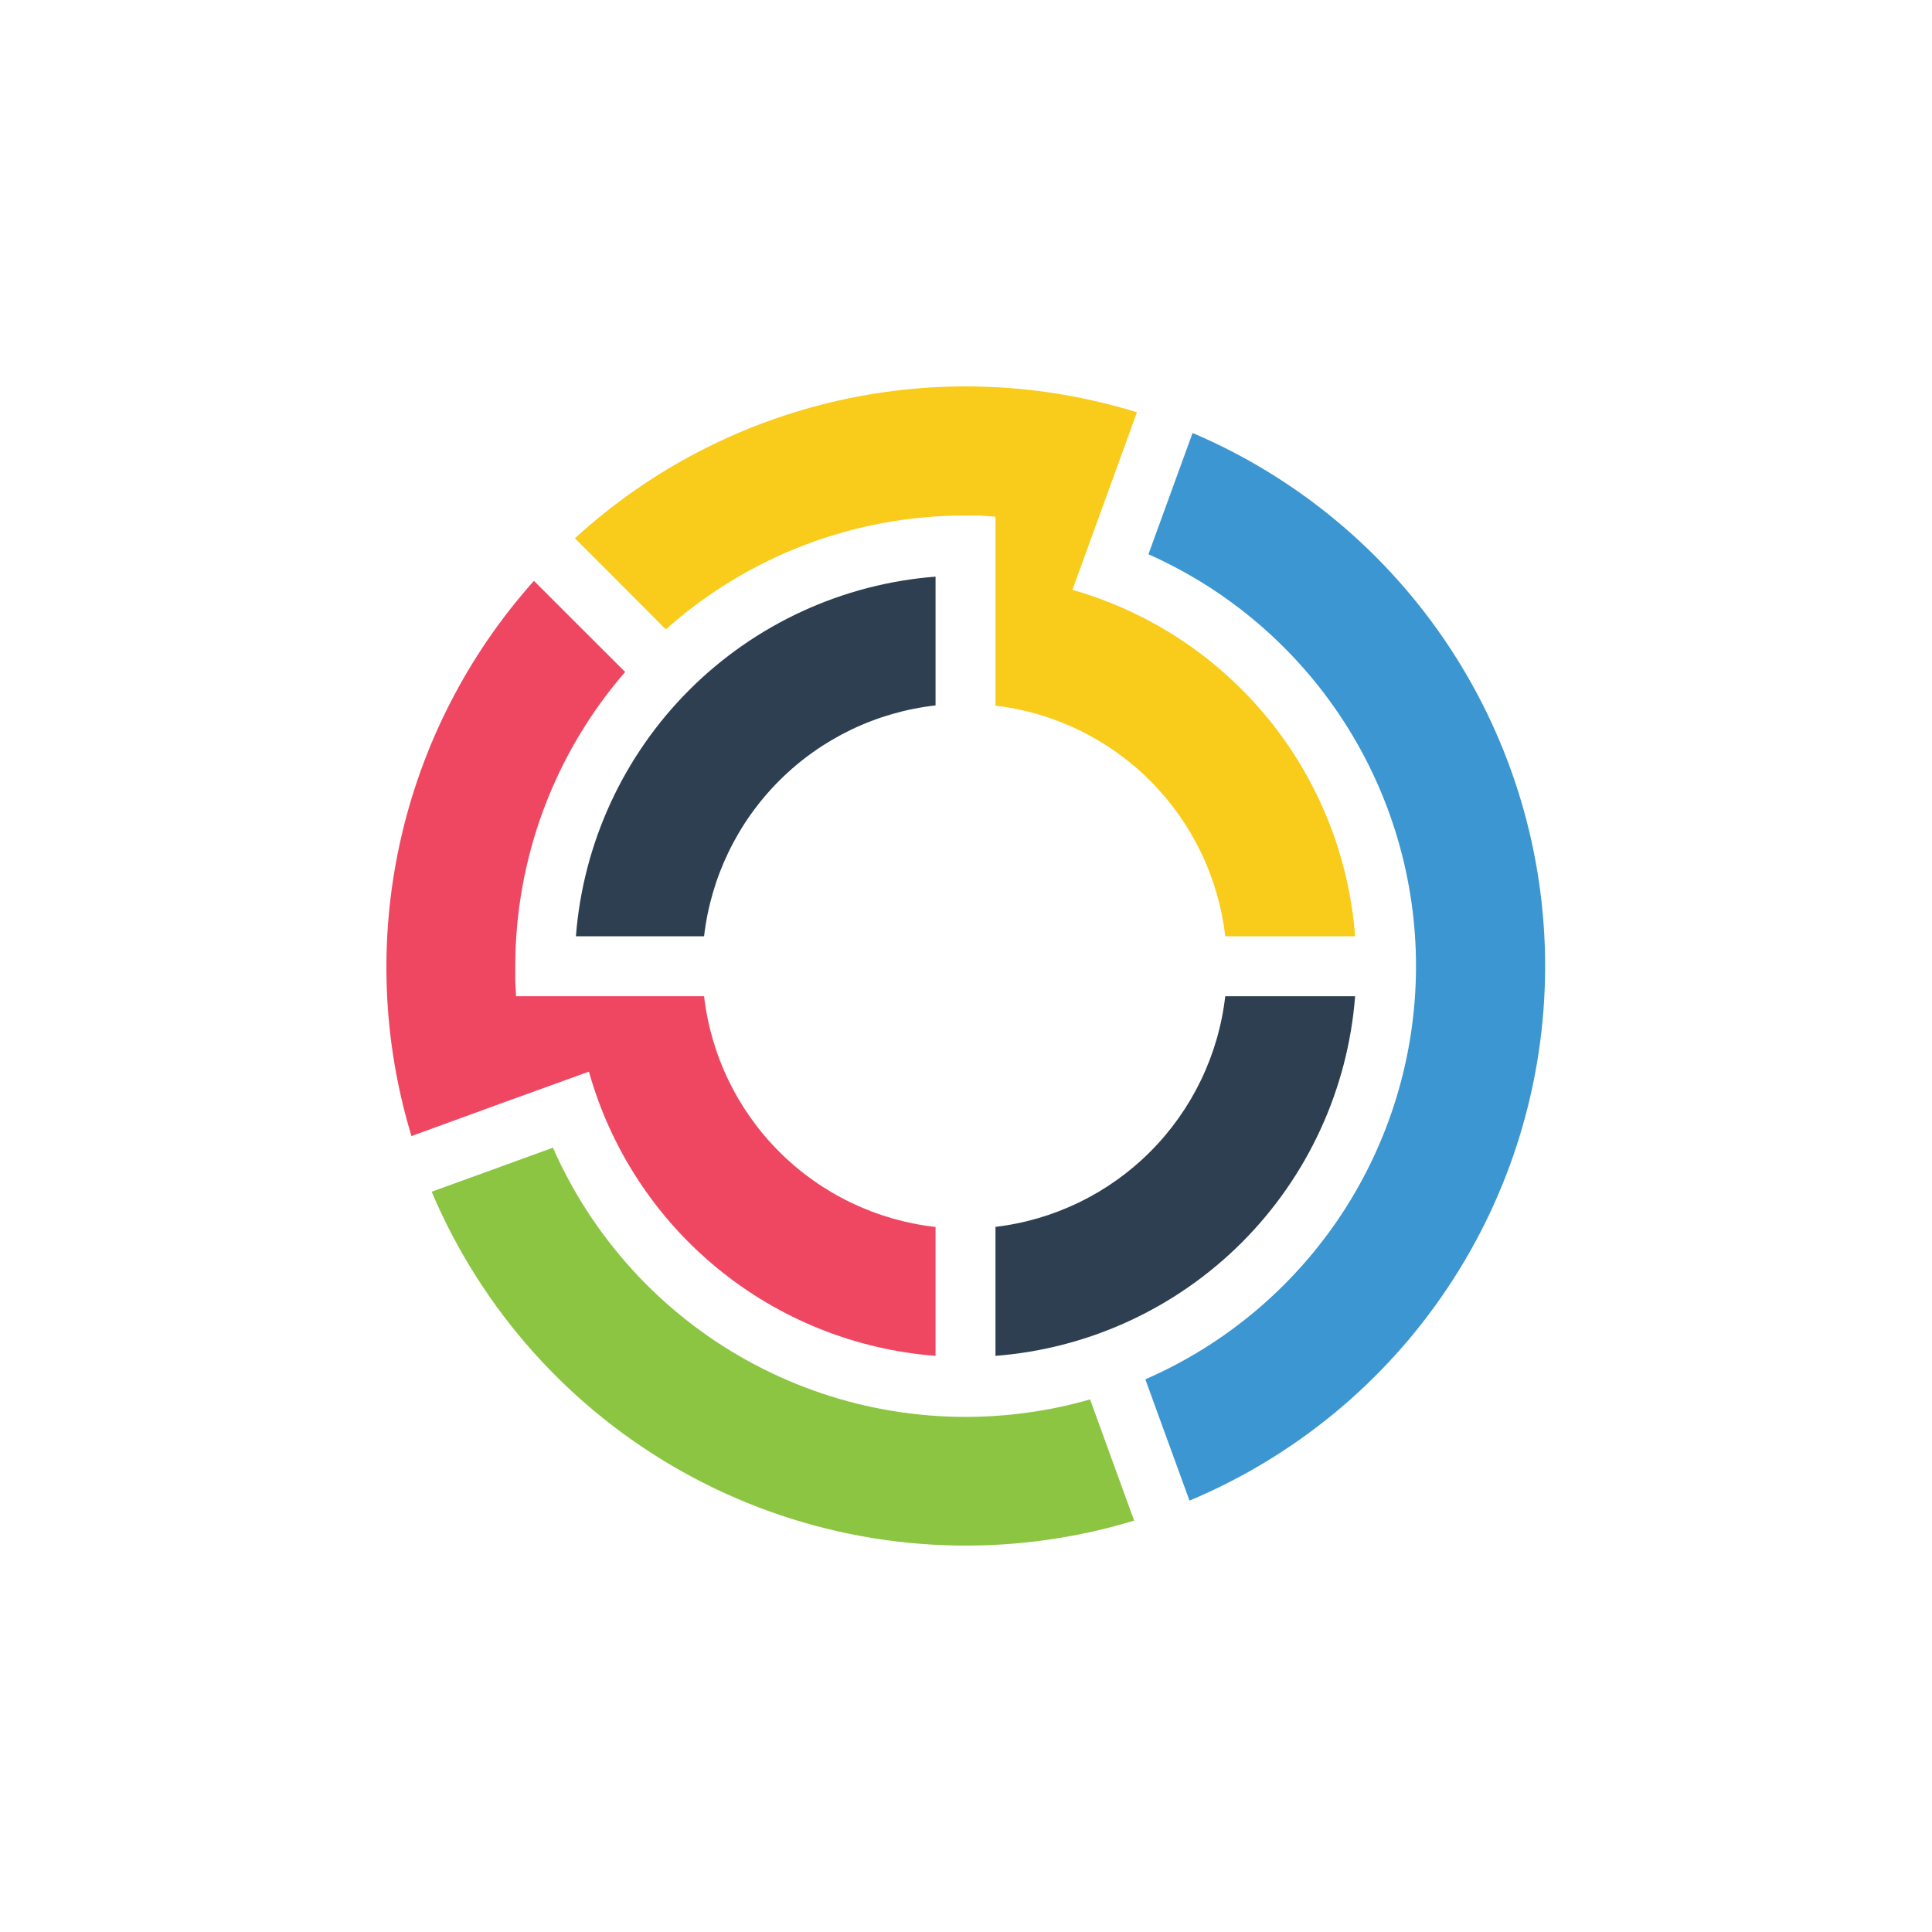 <svg width="100" height="100" viewBox="0 0 100 100" fill="none" xmlns="http://www.w3.org/2000/svg">
<rect width="100" height="100" fill="white"/>
<path d="M56.423 72.433C55.389 72.731 54.335 72.956 53.269 73.105C48.228 73.824 43.09 72.874 38.64 70.4C34.189 67.926 30.67 64.064 28.62 59.403L25.481 60.546L22.343 61.683C24.939 67.818 29.502 72.915 35.314 76.17C41.125 79.426 47.855 80.656 54.443 79.667C55.884 79.451 57.309 79.13 58.703 78.705L57.56 75.567L56.423 72.433Z" fill="#8CC541"/>
<path d="M61.728 22.411L60.585 25.55L59.443 28.689C63.579 30.528 67.091 33.531 69.55 37.332C72.009 41.133 73.309 45.567 73.292 50.094C73.275 54.62 71.942 59.045 69.454 62.827C66.966 66.609 63.432 69.585 59.282 71.394L60.425 74.533L61.568 77.671C67.007 75.394 71.655 71.563 74.929 66.658C78.204 61.753 79.959 55.992 79.976 50.094C79.993 44.197 78.271 38.426 75.025 33.502C71.78 28.578 67.154 24.72 61.728 22.411Z" fill="#3C96D2"/>
<path d="M29.809 48.462H36.443C36.795 45.409 38.171 42.565 40.346 40.395C42.522 38.224 45.37 36.856 48.424 36.512V29.847C43.611 30.22 39.09 32.301 35.676 35.714C32.263 39.128 30.182 43.649 29.809 48.462Z" fill="#2D3F50"/>
<path d="M63.419 51.564C63.07 54.602 61.706 57.434 59.548 59.601C57.39 61.768 54.563 63.143 51.526 63.503V70.179C56.339 69.806 60.86 67.725 64.274 64.312C67.687 60.898 69.768 56.377 70.141 51.564H63.419Z" fill="#2D3F50"/>
<path d="M30.482 55.468C31.604 59.464 33.927 63.018 37.136 65.649C40.345 68.28 44.286 69.862 48.424 70.179V63.508C45.371 63.165 42.524 61.797 40.348 59.628C38.172 57.459 36.796 54.616 36.443 51.564H26.707C26.707 51.311 26.676 51.047 26.671 50.804C26.665 50.561 26.671 50.287 26.671 50.034C26.668 44.43 28.688 39.014 32.358 34.78L29.995 32.422L27.637 30.064C24.203 33.907 21.815 38.57 20.705 43.604C19.595 48.637 19.799 53.872 21.298 58.803L25.89 57.128L30.482 55.468Z" fill="#EF4761"/>
<path d="M34.463 32.577C38.732 28.77 44.255 26.671 49.975 26.683H50.745L51.526 26.745V36.523C54.563 36.884 57.389 38.259 59.547 40.426C61.705 42.593 63.069 45.424 63.419 48.462H70.141C69.827 44.335 68.256 40.404 65.64 37.198C63.023 33.992 59.487 31.665 55.508 30.53L57.178 25.938L58.848 21.341C53.852 19.794 48.538 19.581 43.434 20.725C38.33 21.869 33.615 24.329 29.757 27.861L32.115 30.219L34.463 32.577Z" fill="#F9CB1A"/>
</svg>
